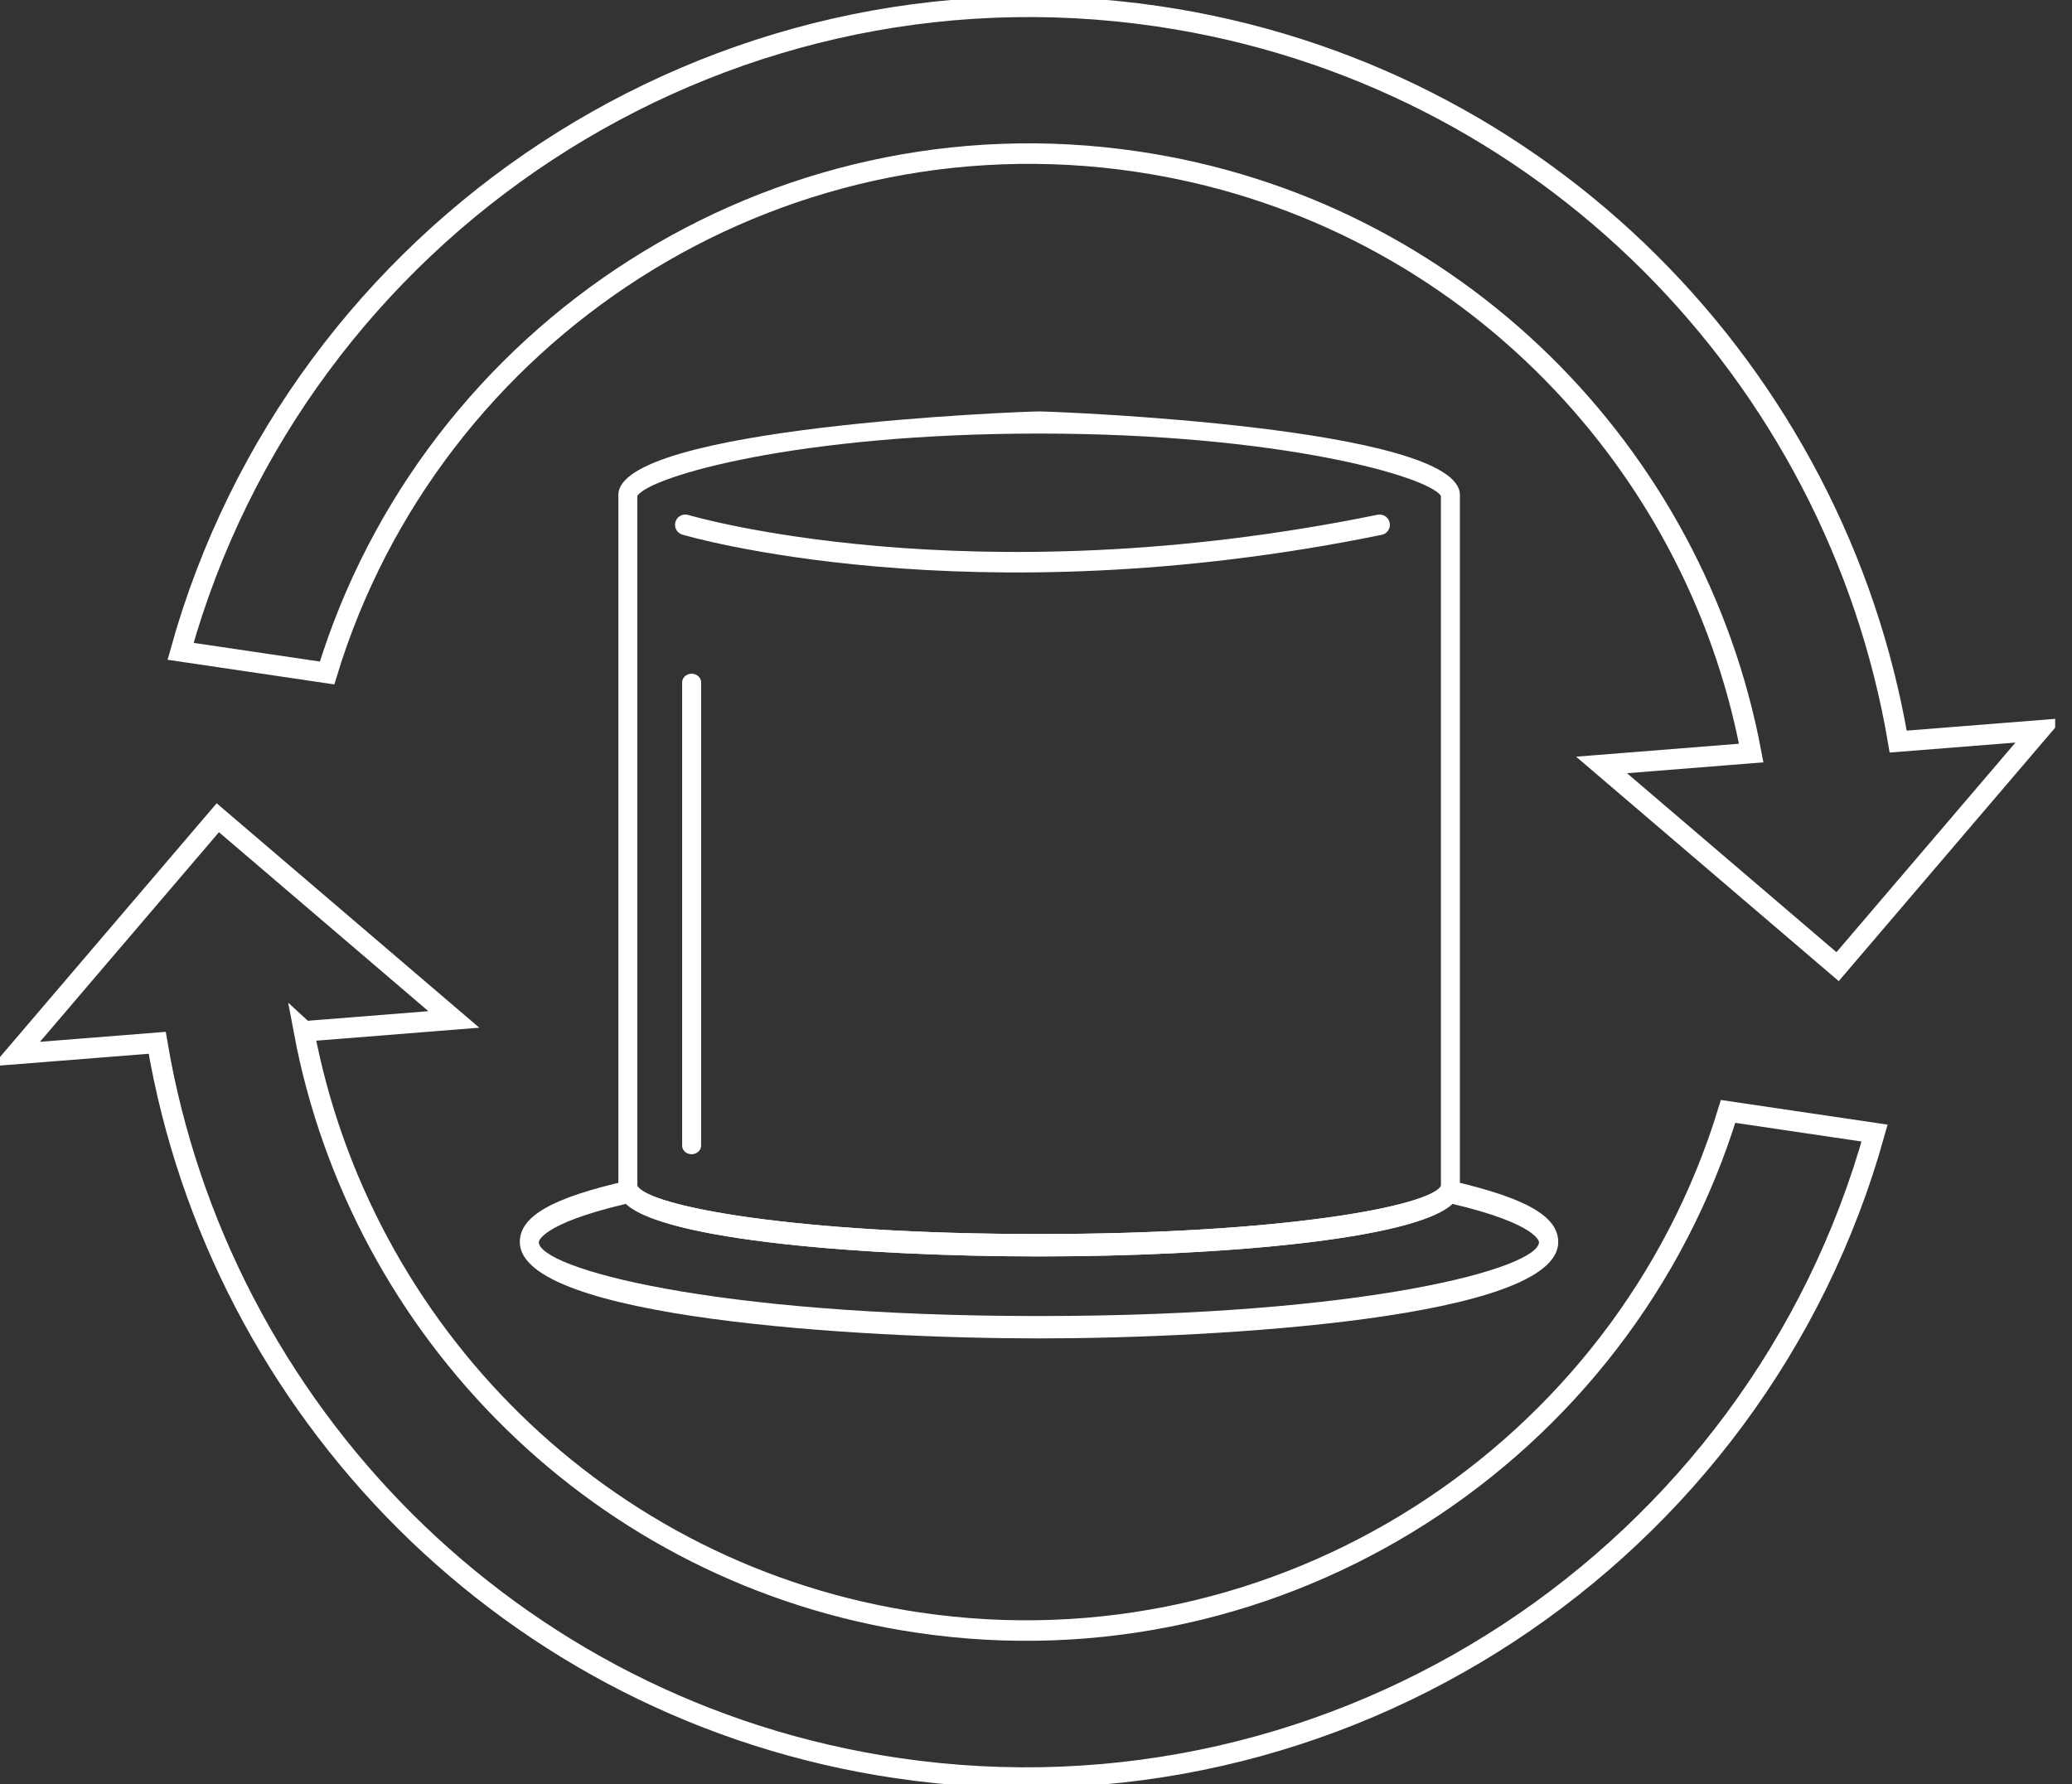 <svg width="101" height="87" viewBox="0 0 101 87" fill="none" xmlns="http://www.w3.org/2000/svg">
<rect x="0" y="0" width="101" height="87" fill="#333333" stroke="none"/>
<g clip-path="url(#clip0_2672_5670)">
<path d="M50.641 61.258C41.566 61.258 31.317 60.368 30.273 58.399C30.19 58.245 30.143 58.079 30.143 57.889V24.128C30.143 20.819 49.811 20.06 50.641 20.06C51.471 20.06 71.163 20.831 71.163 24.128V57.889C71.163 58.067 71.116 58.245 71.021 58.411C69.977 60.368 59.716 61.258 50.641 61.258ZM31.068 57.83C31.72 58.826 38.79 60.167 50.641 60.167C62.492 60.167 69.645 58.815 70.238 57.83V24.176C69.621 23.227 62.361 21.139 50.641 21.139C38.921 21.139 31.697 23.215 31.068 24.176V57.83Z" fill="white"/>
<path d="M33.714 56.276C33.453 56.276 33.251 56.086 33.251 55.861V33.263C33.251 33.037 33.465 32.847 33.714 32.847C33.963 32.847 34.176 33.037 34.176 33.263V55.861C34.176 56.086 33.963 56.276 33.714 56.276Z" fill="white"/>
<path d="M50.641 65.256C41.887 65.256 25.338 64.271 25.338 60.558C25.338 59.301 26.904 58.399 30.582 57.569L30.902 57.498L31.068 57.818C31.59 58.803 38.696 60.167 50.653 60.167C62.611 60.167 69.728 58.803 70.25 57.818L70.416 57.498L70.736 57.569C74.39 58.411 75.956 59.301 75.956 60.558C75.956 64.271 59.408 65.256 50.653 65.256H50.641ZM30.511 58.696C26.311 59.681 26.264 60.558 26.264 60.558C26.264 61.816 34.639 64.165 50.641 64.165C66.644 64.165 75.019 61.816 75.019 60.558C75.019 60.558 74.971 59.681 70.796 58.696C68.91 60.452 59.253 61.258 50.653 61.258C42.053 61.258 32.408 60.452 30.522 58.696H30.511Z" fill="white"/>
<path d="M33.405 25.587C33.405 25.587 47.177 29.692 67.249 25.587" stroke="white" stroke-miterlimit="10" stroke-linecap="round"/>
<path d="M92.528 36.157L99.409 35.611L89.574 47.13L78.068 37.296L85.363 36.715C82.623 22.124 70.915 10.166 55.41 7.877C37.688 5.255 21.021 16.169 15.944 32.812L8.802 31.756C14.52 11.21 34.817 -2.396 56.454 0.795C75.316 3.582 89.503 18.304 92.528 36.157Z" stroke="white" stroke-miterlimit="10"/>
<path d="M14.816 50.274C17.556 64.865 29.265 76.822 44.769 79.112C62.492 81.733 79.147 70.82 84.236 54.188L91.377 55.244C85.659 75.79 65.362 89.396 43.725 86.205C24.864 83.418 10.676 68.696 7.663 50.843L0.783 51.389L10.617 39.87L22.123 49.704L14.828 50.285L14.816 50.274Z" stroke="white" stroke-miterlimit="10"/>
</g>
<defs>
<clipPath id="clip0_2672_5670">
<rect width="100.179" height="87" fill="white"/>
</clipPath>
</defs>
</svg>
